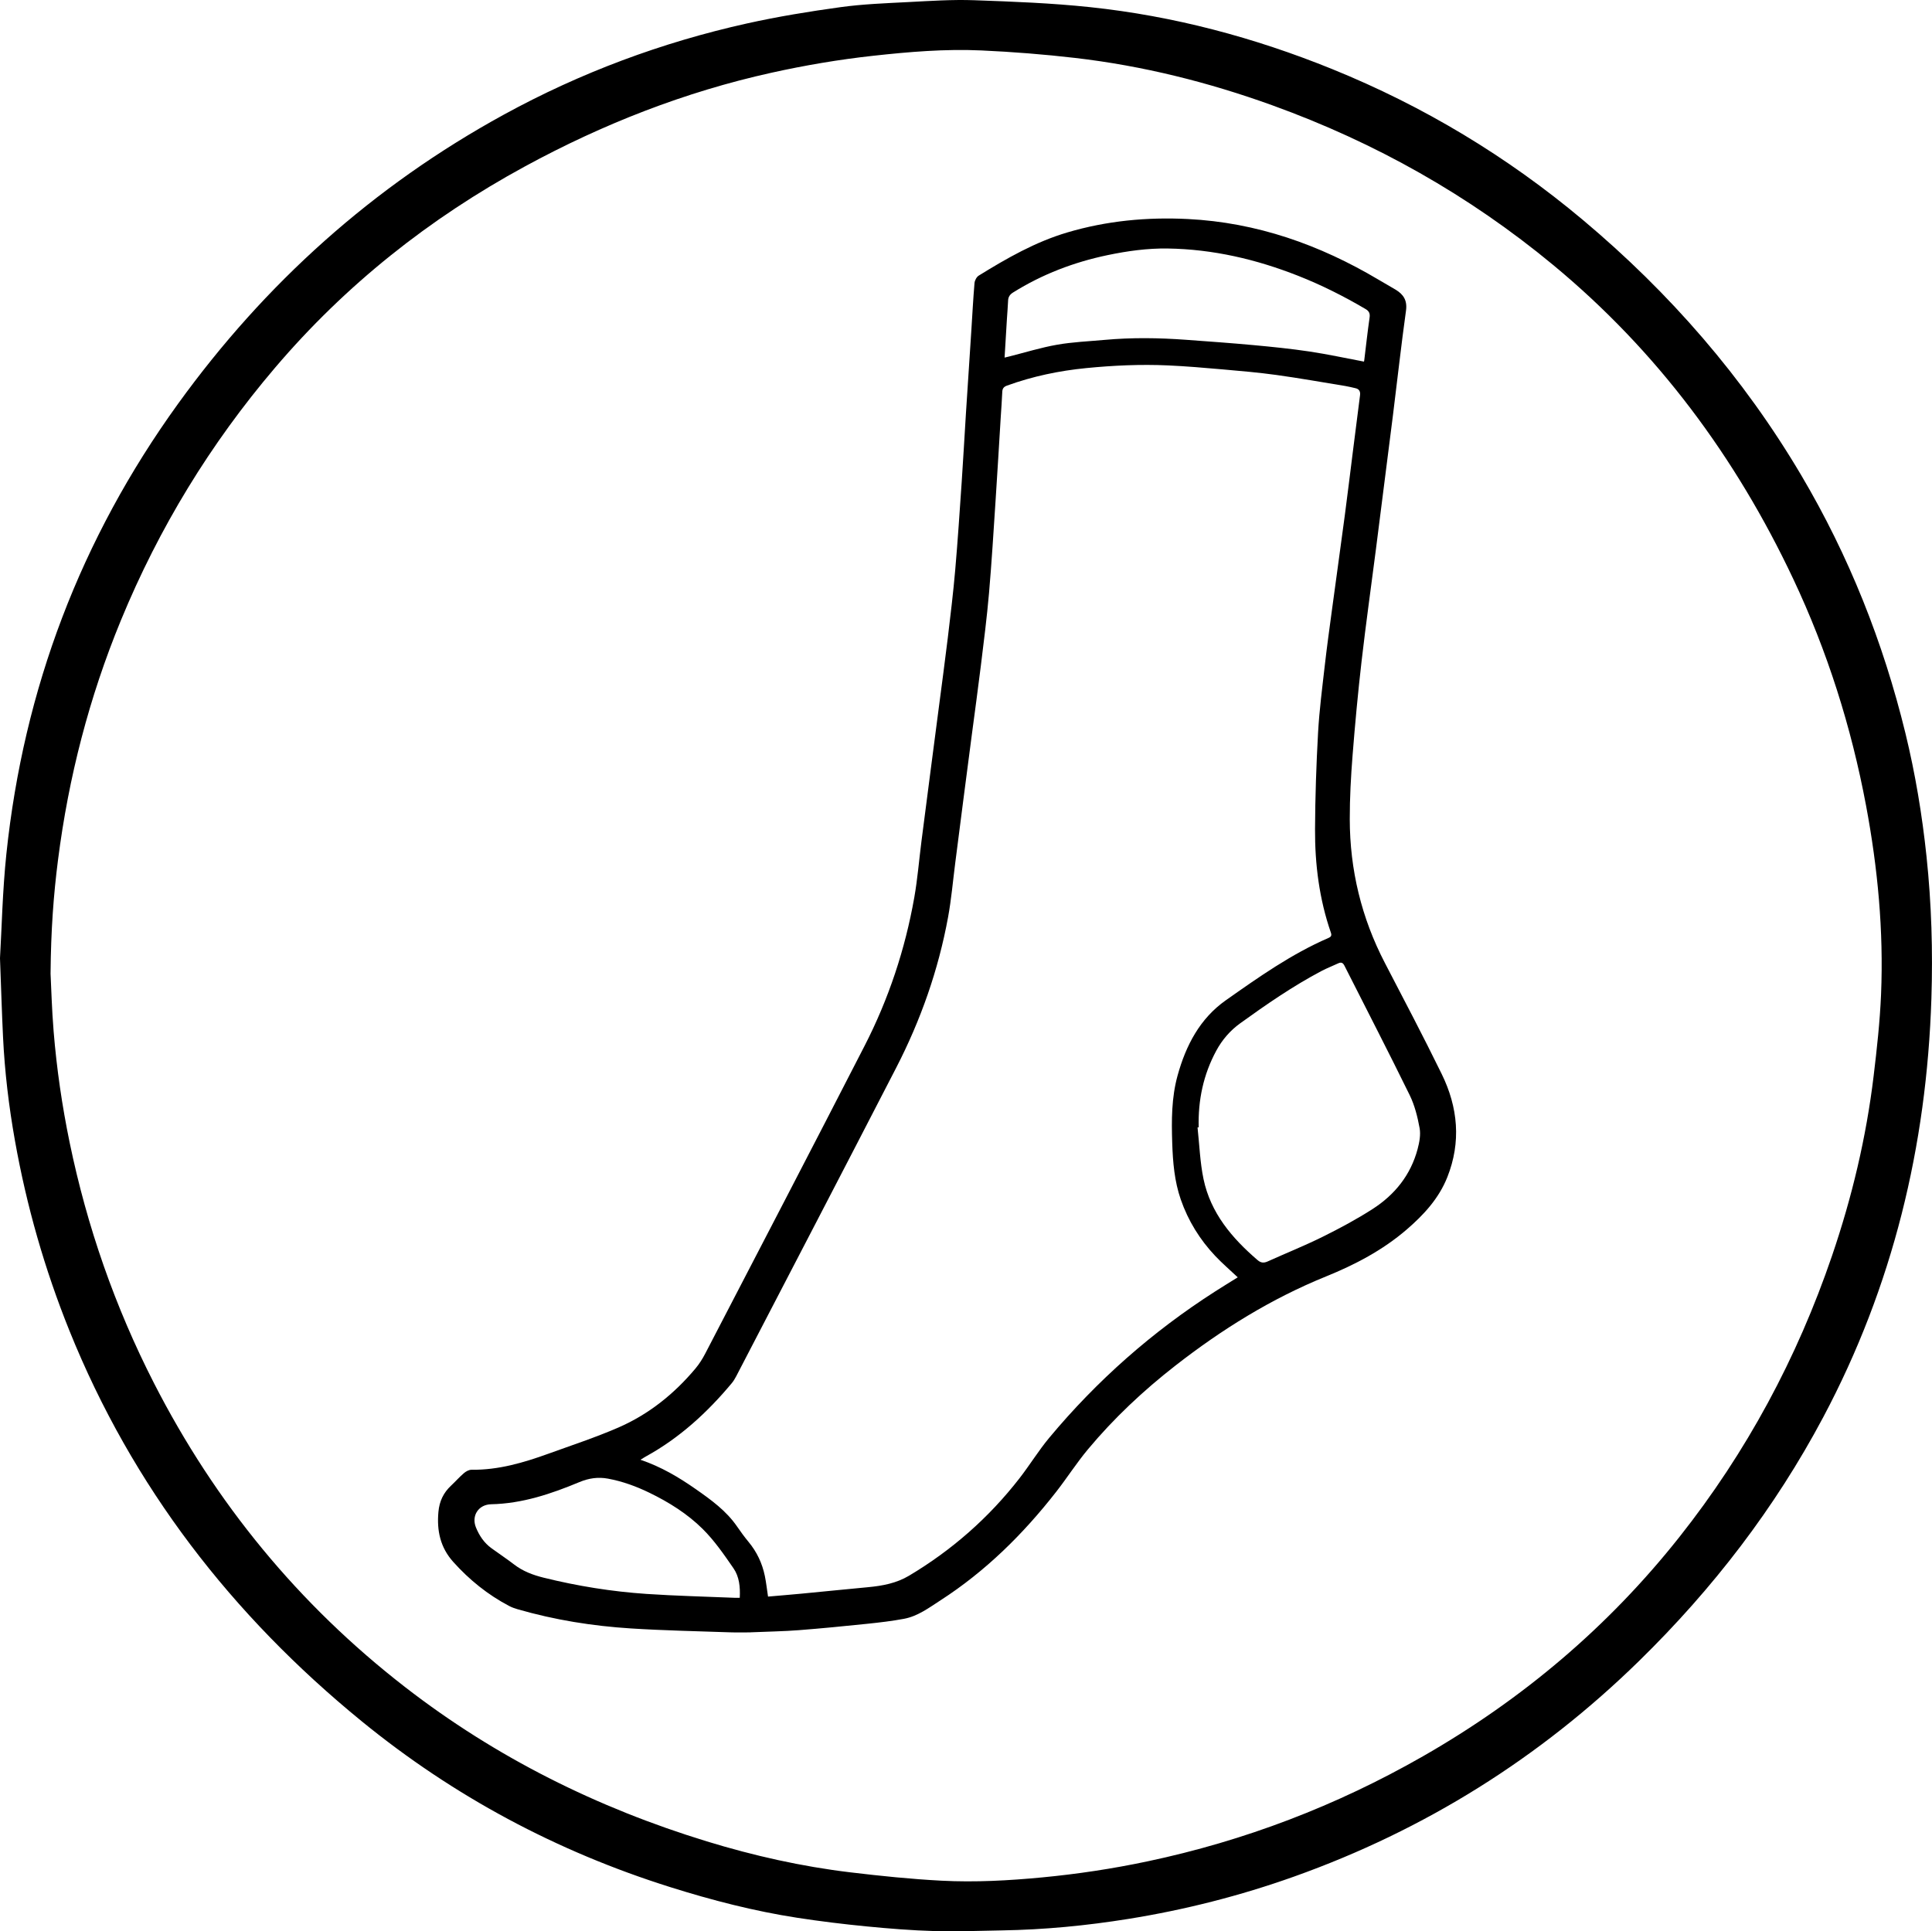 <svg viewBox="0 0 1785.68 1785.24" xmlns="http://www.w3.org/2000/svg" data-sanitized-data-name="Layer 1" data-name="Layer 1" id="Layer_1">
  <defs>
    <style>
      .cls-1 {
        stroke-width: 0px;
      }
    </style>
  </defs>
  <path d="M0,885.61c1.6-27.26,2.3-61.85,5.88-96.14,15.97-152.64,68.78-291.67,158.56-416.05,80.41-111.4,180.45-201.31,301.25-267.46,70.87-38.81,145.94-66.78,224.76-84.3,28.51-6.34,57.45-11.05,86.39-15.04,20.73-2.86,41.79-3.62,62.73-4.71,20.21-1.05,40.49-2.42,60.67-1.71,35.82,1.27,71.73,2.64,107.34,6.41,77.2,8.18,151.62,28.03,223.57,57.19,84.57,34.29,161.82,80.76,231.72,139.4,80.39,67.44,148.38,145.53,201.88,235.98,44.16,74.66,75.83,154.38,96.37,238.6,9.16,37.58,15.47,75.65,19.51,114.09,4.59,43.59,5.9,87.34,4.49,131.12-4.37,136.42-35.66,265.97-99.92,386.94-44.7,84.14-102.1,158.72-170.1,225.26-91.81,89.85-198.21,156.44-319.24,199.54-49.75,17.72-100.72,30.67-152.88,39.05-38.83,6.24-77.86,10.01-117.18,10.63-20.69.33-41.4,1.22-62.06.62-20.95-.6-41.89-2.27-62.76-4.31-21.43-2.09-42.83-4.7-64.11-7.98-39.82-6.14-78.74-16.18-117.15-28.26-104.96-33-200.39-83.93-285.59-153.53-119.82-97.87-211.83-216.72-269.95-360.86-22.89-56.77-39.61-115.31-50.34-175.54-5.67-31.78-9.5-63.82-11.05-96.08-1.06-21.85-1.7-43.73-2.81-72.88ZM46.72,899.89c.64,12.53,1.17,33.09,2.85,53.55,2.83,34.52,7.8,68.77,14.81,102.72,16.04,77.63,41.87,151.85,77.95,222.4,56.62,110.71,133.72,204.68,232.05,280.91,83.95,65.08,177.53,111.6,278.92,142.65,43.37,13.28,87.53,23.21,132.58,28.61,28.03,3.36,56.18,6.26,84.37,7.73,31.07,1.61,62.18-.1,93.2-3.06,32.58-3.11,64.87-8,96.86-14.75,90.02-19,174.9-51.45,254.79-97.15,91.89-52.56,171.27-119.61,237.05-202.66,62.15-78.48,108.82-165.35,141.12-260.01,18.46-54.11,31.64-109.5,38.47-166.28,3.02-25.08,5.81-50.28,6.86-75.5,2.43-58.64-3.06-116.75-13.88-174.43-13.64-72.74-35.79-142.73-67.37-209.64-53.12-112.57-125.61-210.41-221.85-290.07-77.84-64.43-164.55-113.24-259.48-147.55-59.12-21.37-119.81-36.55-182.27-43.8-28.78-3.34-57.74-5.62-86.68-6.94-33.49-1.53-66.91,1.29-100.23,4.96-31.63,3.48-62.94,8.81-93.98,15.69-80.11,17.75-155.73,47.42-227.7,86.57-88.23,47.99-165.7,109.45-230.88,186-59.83,70.26-107.34,148.15-142.5,233.5-29.34,71.23-48.42,145.15-58.16,221.55-4.11,32.22-6.54,64.53-6.89,105Z" class="cls-1"></path>
  <path d="M693.52,1508.92c-3.85,0-11.3.22-18.73-.04-30.55-1.06-61.13-1.66-91.63-3.59-35.49-2.24-70.53-7.85-104.78-17.76-2.69-.78-5.4-1.75-7.87-3.05-19.68-10.38-36.69-24.09-51.57-40.68-12.04-13.42-15.31-28.92-13.71-46.34.9-9.77,4.65-17.63,11.71-24.21,4.03-3.76,7.67-7.94,11.84-11.51,1.89-1.62,4.67-3.16,7.03-3.13,24.84.31,48.14-6.55,71.13-14.86,21.61-7.81,43.5-15.02,64.55-24.15,28.1-12.2,51.62-31.1,71.31-54.59,3.5-4.18,6.49-8.91,9.01-13.76,49.2-94.77,98.55-189.47,147.29-284.48,22.21-43.29,37.47-89.17,45.94-137.12,3.02-17.1,4.4-34.48,6.6-51.73,2.78-21.81,5.63-43.62,8.46-65.43,2.53-19.45,5.08-38.9,7.61-58.35,2.81-21.66,5.76-43.31,8.37-64.99,2.48-20.66,4.98-41.33,6.78-62.05,2.37-27.27,4.16-54.59,6.03-81.9,1.43-20.93,2.55-41.88,3.88-62.82,1.63-25.69,3.35-51.37,5.02-77.06.94-14.55,1.68-29.12,2.92-43.65.21-2.44,1.9-5.66,3.91-6.9,25.93-16.02,52.32-31.14,81.83-39.89,36.46-10.81,73.68-14.32,111.56-12.41,63.61,3.21,121.68,23.73,176.02,56.01,5.24,3.11,10.55,6.1,15.78,9.22,7.37,4.4,11.03,9.97,9.71,19.46-4.47,32.08-8,64.29-12.03,96.44-5.21,41.58-10.52,83.15-15.84,124.72-4.4,34.34-9.25,68.63-13.2,103.02-3.33,28.94-6.03,57.97-8.32,87.02-1.54,19.57-2.61,39.23-2.58,58.85.07,46.83,10.78,91.2,32.44,132.88,17.74,34.13,35.66,68.18,52.55,102.73,15.07,30.8,18.07,62.9,5.15,95.38-7.84,19.72-21.87,34.89-37.71,48.5-22.13,19.02-47.62,32.37-74.46,43.25-50.54,20.49-96.31,48.99-139.16,82.4-29.55,23.04-56.81,48.59-80.82,77.38-10.46,12.54-19.31,26.41-29.37,39.3-30.42,38.99-65.24,73.39-106.96,100.31-10.55,6.81-20.87,14.63-33.58,17.02-11.23,2.11-22.62,3.44-34,4.62-21.15,2.2-42.31,4.28-63.51,5.92-13.64,1.06-27.35,1.25-44.64,1.98ZM1143.98,1180.7c-7.27-6.86-14.38-12.96-20.78-19.74-14.25-15.1-24.99-32.46-31.83-52.12-5.88-16.91-7.34-34.52-7.92-52.24-.69-21-.71-41.94,4.96-62.45,7.69-27.82,20.6-52.63,44.61-69.54,30.23-21.29,60.51-42.71,94.71-57.53,2.6-1.13,3.28-2.29,2.34-5-10.71-30.97-14.79-63.07-14.63-95.61.14-29.75,1.15-59.52,2.8-89.22,1.16-20.76,3.86-41.45,6.21-62.13,1.93-16.97,4.28-33.9,6.56-50.84,3.94-29.29,8.05-58.57,11.94-87.87,2.64-19.89,5.03-39.81,7.55-59.71,2.16-17.1,4.35-34.2,6.53-51.3.44-3.45-.71-5.82-4.34-6.59-3.05-.65-6.06-1.48-9.13-1.98-21.24-3.48-42.44-7.25-63.75-10.21-16.48-2.28-33.09-3.7-49.68-5.16-16.89-1.48-33.8-2.94-50.73-3.7-25.16-1.13-50.27.02-75.34,2.48-25.1,2.46-49.55,7.58-73.28,16.17-2.91,1.05-4.28,2.59-4.41,5.76-.32,7.88-.95,15.75-1.44,23.62-1.58,25.55-3.05,51.1-4.74,76.64-1.89,28.65-3.61,57.32-6.09,85.93-1.94,22.35-4.79,44.62-7.52,66.9-2.65,21.68-5.66,43.32-8.5,64.97-2.57,19.59-5.13,39.19-7.66,58.79-2.54,19.6-5.03,39.21-7.55,58.81-2.14,16.65-3.58,33.44-6.6,49.93-8.93,48.81-25.28,95.23-47.97,139.27-49.04,95.19-98.54,190.15-147.88,285.19-1.16,2.23-2.49,4.43-4.09,6.36-22.57,27.09-48.22,50.59-79.31,67.7-1.45.8-2.83,1.72-5.05,3.09,19.19,6.52,35.47,16.22,51.09,27.14,14.18,9.91,28.17,19.99,38.17,34.54,3.37,4.9,6.88,9.72,10.67,14.3,7.66,9.25,12.61,19.76,15.01,31.44,1.24,6.06,1.91,12.23,2.95,19.06,10.55-.92,20.89-1.76,31.21-2.74,20.42-1.95,40.83-4.04,61.26-5.95,13.27-1.24,26.18-3.65,37.83-10.6,39.69-23.66,73.84-53.64,102.16-90.14,9.48-12.21,17.58-25.52,27.46-37.38,44.13-52.99,95.31-98.11,153.41-135.31,6.47-4.14,13.03-8.15,20.79-13ZM1107.95,1042.05c-.37.04-.74.08-1.11.12,1.76,15.92,2.27,32.11,5.53,47.72,6.58,31.4,26.33,54.63,50.02,74.97,3.04,2.61,5.8,2.76,9.33,1.16,16.9-7.63,34.15-14.53,50.75-22.76,15.79-7.83,31.42-16.2,46.23-25.72,20.5-13.18,35.2-31.47,41.56-55.44,1.65-6.2,2.96-13.15,1.84-19.28-1.9-10.41-4.55-21.08-9.17-30.52-19.66-40.12-40.17-79.81-60.33-119.69-1.33-2.62-2.92-3.46-5.68-2.15-5.09,2.41-10.39,4.41-15.37,7.03-26.48,13.98-51.06,30.94-75.29,48.43-9.32,6.73-16.66,15.26-22.11,25.34-11.94,22.08-16.91,45.8-16.23,70.8ZM928.47,330.55c1.84-.44,2.98-.69,4.12-.98,14.8-3.72,29.45-8.29,44.44-10.92,14.44-2.53,29.23-3.12,43.88-4.46,25.11-2.3,50.24-1.93,75.35-.09,20.76,1.52,41.53,2.99,62.26,4.91,17.3,1.6,34.62,3.35,51.8,5.92,16.83,2.52,33.49,6.16,50.36,9.33.02-.11.18-.68.25-1.25,1.61-13.12,3.04-26.28,4.92-39.36.56-3.87-.42-6.05-3.72-7.99-19.99-11.78-40.66-22.17-62.25-30.69-38.73-15.27-78.74-24.62-120.5-25.26-18.78-.29-37.35,2.29-55.72,6.13-31.07,6.5-60.31,17.65-87.3,34.52-2.93,1.83-4.47,4.05-4.61,7.53-.23,5.65-.75,11.28-1.09,16.92-.72,11.71-1.42,23.42-2.16,35.74ZM683.73,1476.97c.55-10.12-.5-19.61-5.79-27.28-8.75-12.68-17.63-25.62-28.51-36.39-14.15-14.02-31.2-24.7-49.24-33.46-12.19-5.92-24.84-10.54-38.22-13.02-9.16-1.69-17.7-.47-26.46,3.19-26.1,10.88-52.78,19.87-81.53,20.48-11.8.25-18.5,10.66-14.06,21.51,3.09,7.55,7.54,14.19,14.22,19.07,6.96,5.08,14.18,9.83,21.01,15.09,8.2,6.3,17.45,9.76,27.39,12.22,31.22,7.73,62.88,12.82,94.92,14.99,27.15,1.84,54.38,2.45,81.57,3.59,1.45.06,2.91,0,4.71,0Z" class="cls-1"></path>
</svg>